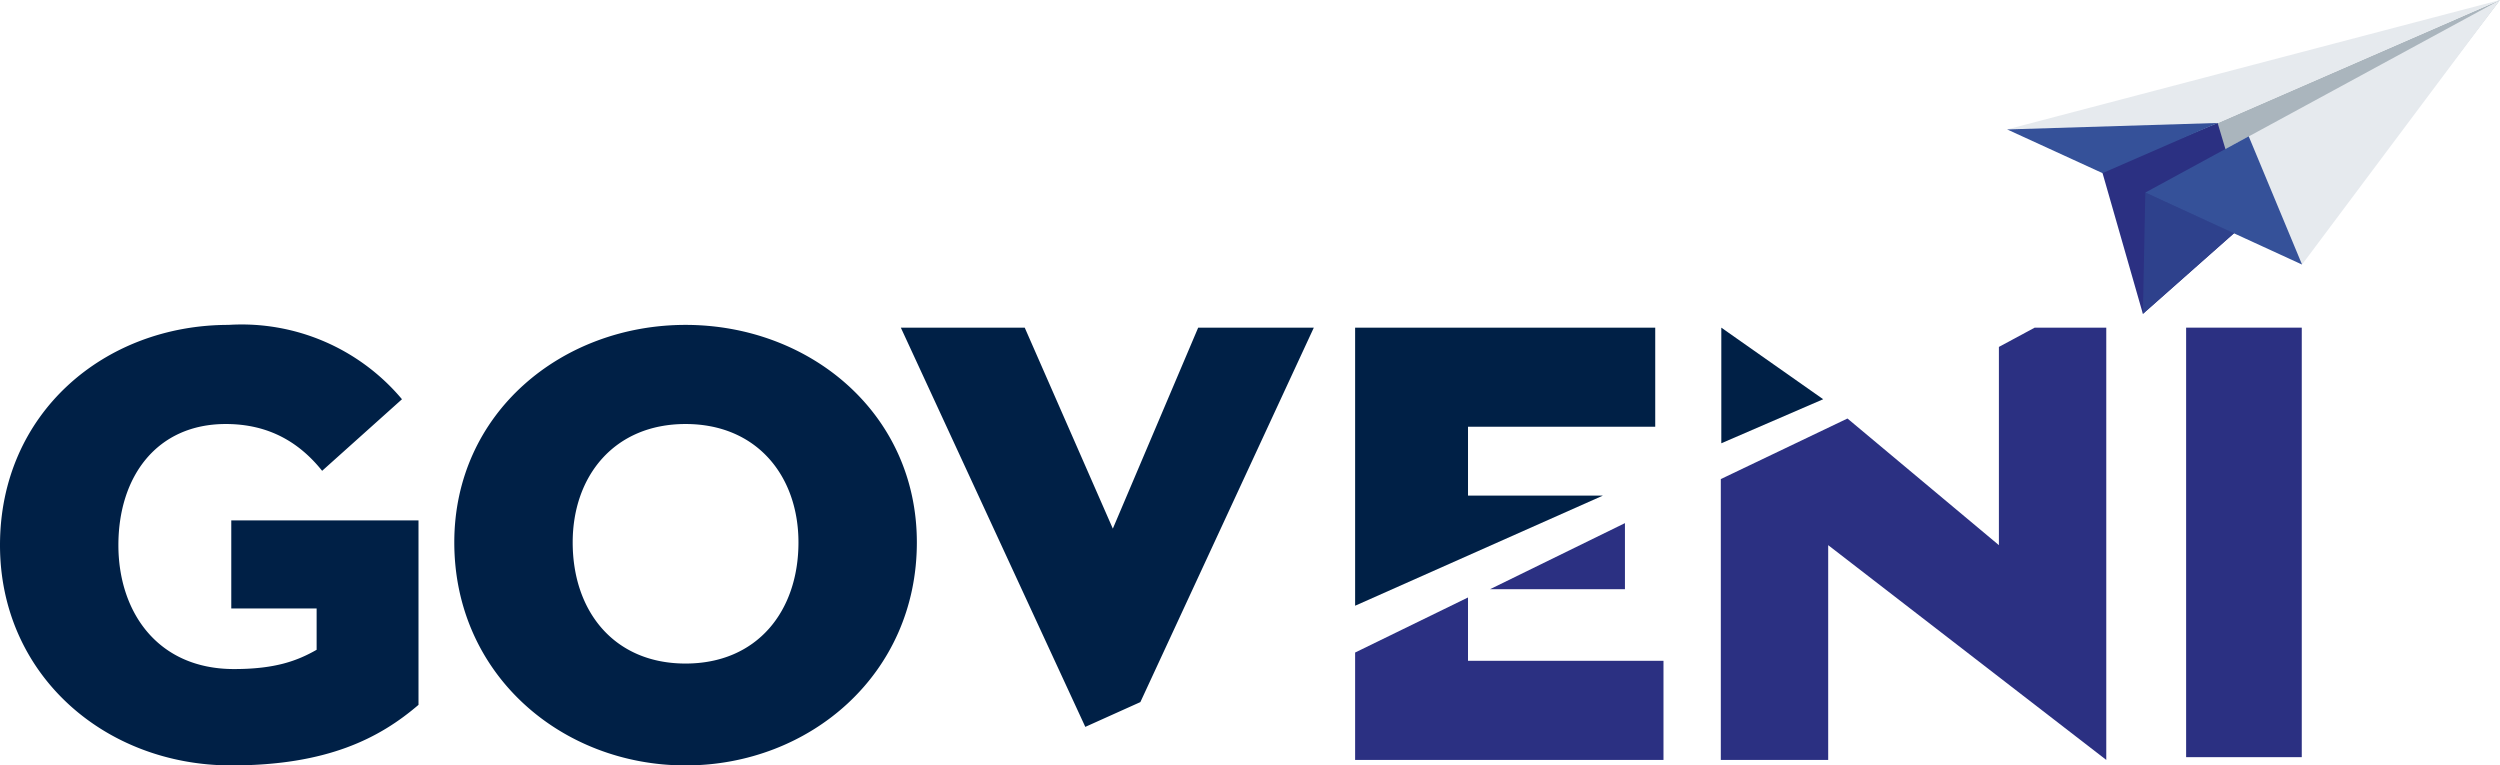 <svg xmlns="http://www.w3.org/2000/svg" viewBox="0 0 908 278">
	<path fill="#002046"
		d="M84 221h31v15c-7 4-15 7-30 7-28 0-42-21-42-45 0-25 14-44 39-44 16 0 27 7 35 17l29-26a76 76 0 0 0-63-27c-45 0-83 32-83 80 0 47 38 80 84 80 35 0 54-10 68-22v-67H84Zm249-24c0-47-39-79-84-79s-84 32-84 79c0 48 39 81 84 81s84-33 84-81zm-125 0c0-24 15-43 41-43s41 19 41 43c0 25-15 44-41 44s-41-19-41-44zm196.18-5-32-73h-45l67 145 20-9 63-136h-42z" />
	<path fill="#2b3082" d="M541.18 214h49v-24zm63 26h-71v-23l-41 20v39h112z" />
	<path fill="#002046" d="M601.18 155v-36h-109v101l90-40h-49v-25z" />
	<path fill="#2b3082" d="M765 119h-26l-13 7v72l-55-46-46 22v102h39v-78l101 78" />
	<path fill="#002046" d="M625.18 119v42l37-16" />
	<path fill="#2b3082" d="M794 119h42v156h-42z" />
	<path fill="#aab5bd" d="m763.63 62.89 71.86 32.2L907.95.02z" />
	<path fill="#e6eaee" d="m779.18 69.94 56.92 26.14L907.99 0zM729 47l75.2-1.74L908 0Z" />
	<path fill="#2b3082" d="M805.44 44.66 763.4 62.02 778.3 114l37.86-33.49z" />
	<path fill="#2e418c" d="m778.3 114 .88-44.06 32.28 14.68z" />
	<path fill="#355199" d="m729 47.01 76.44-2.35-41.81 18.22zm87.73 2.5-37.55 20.43 56.92 26.14z" />
</svg>
